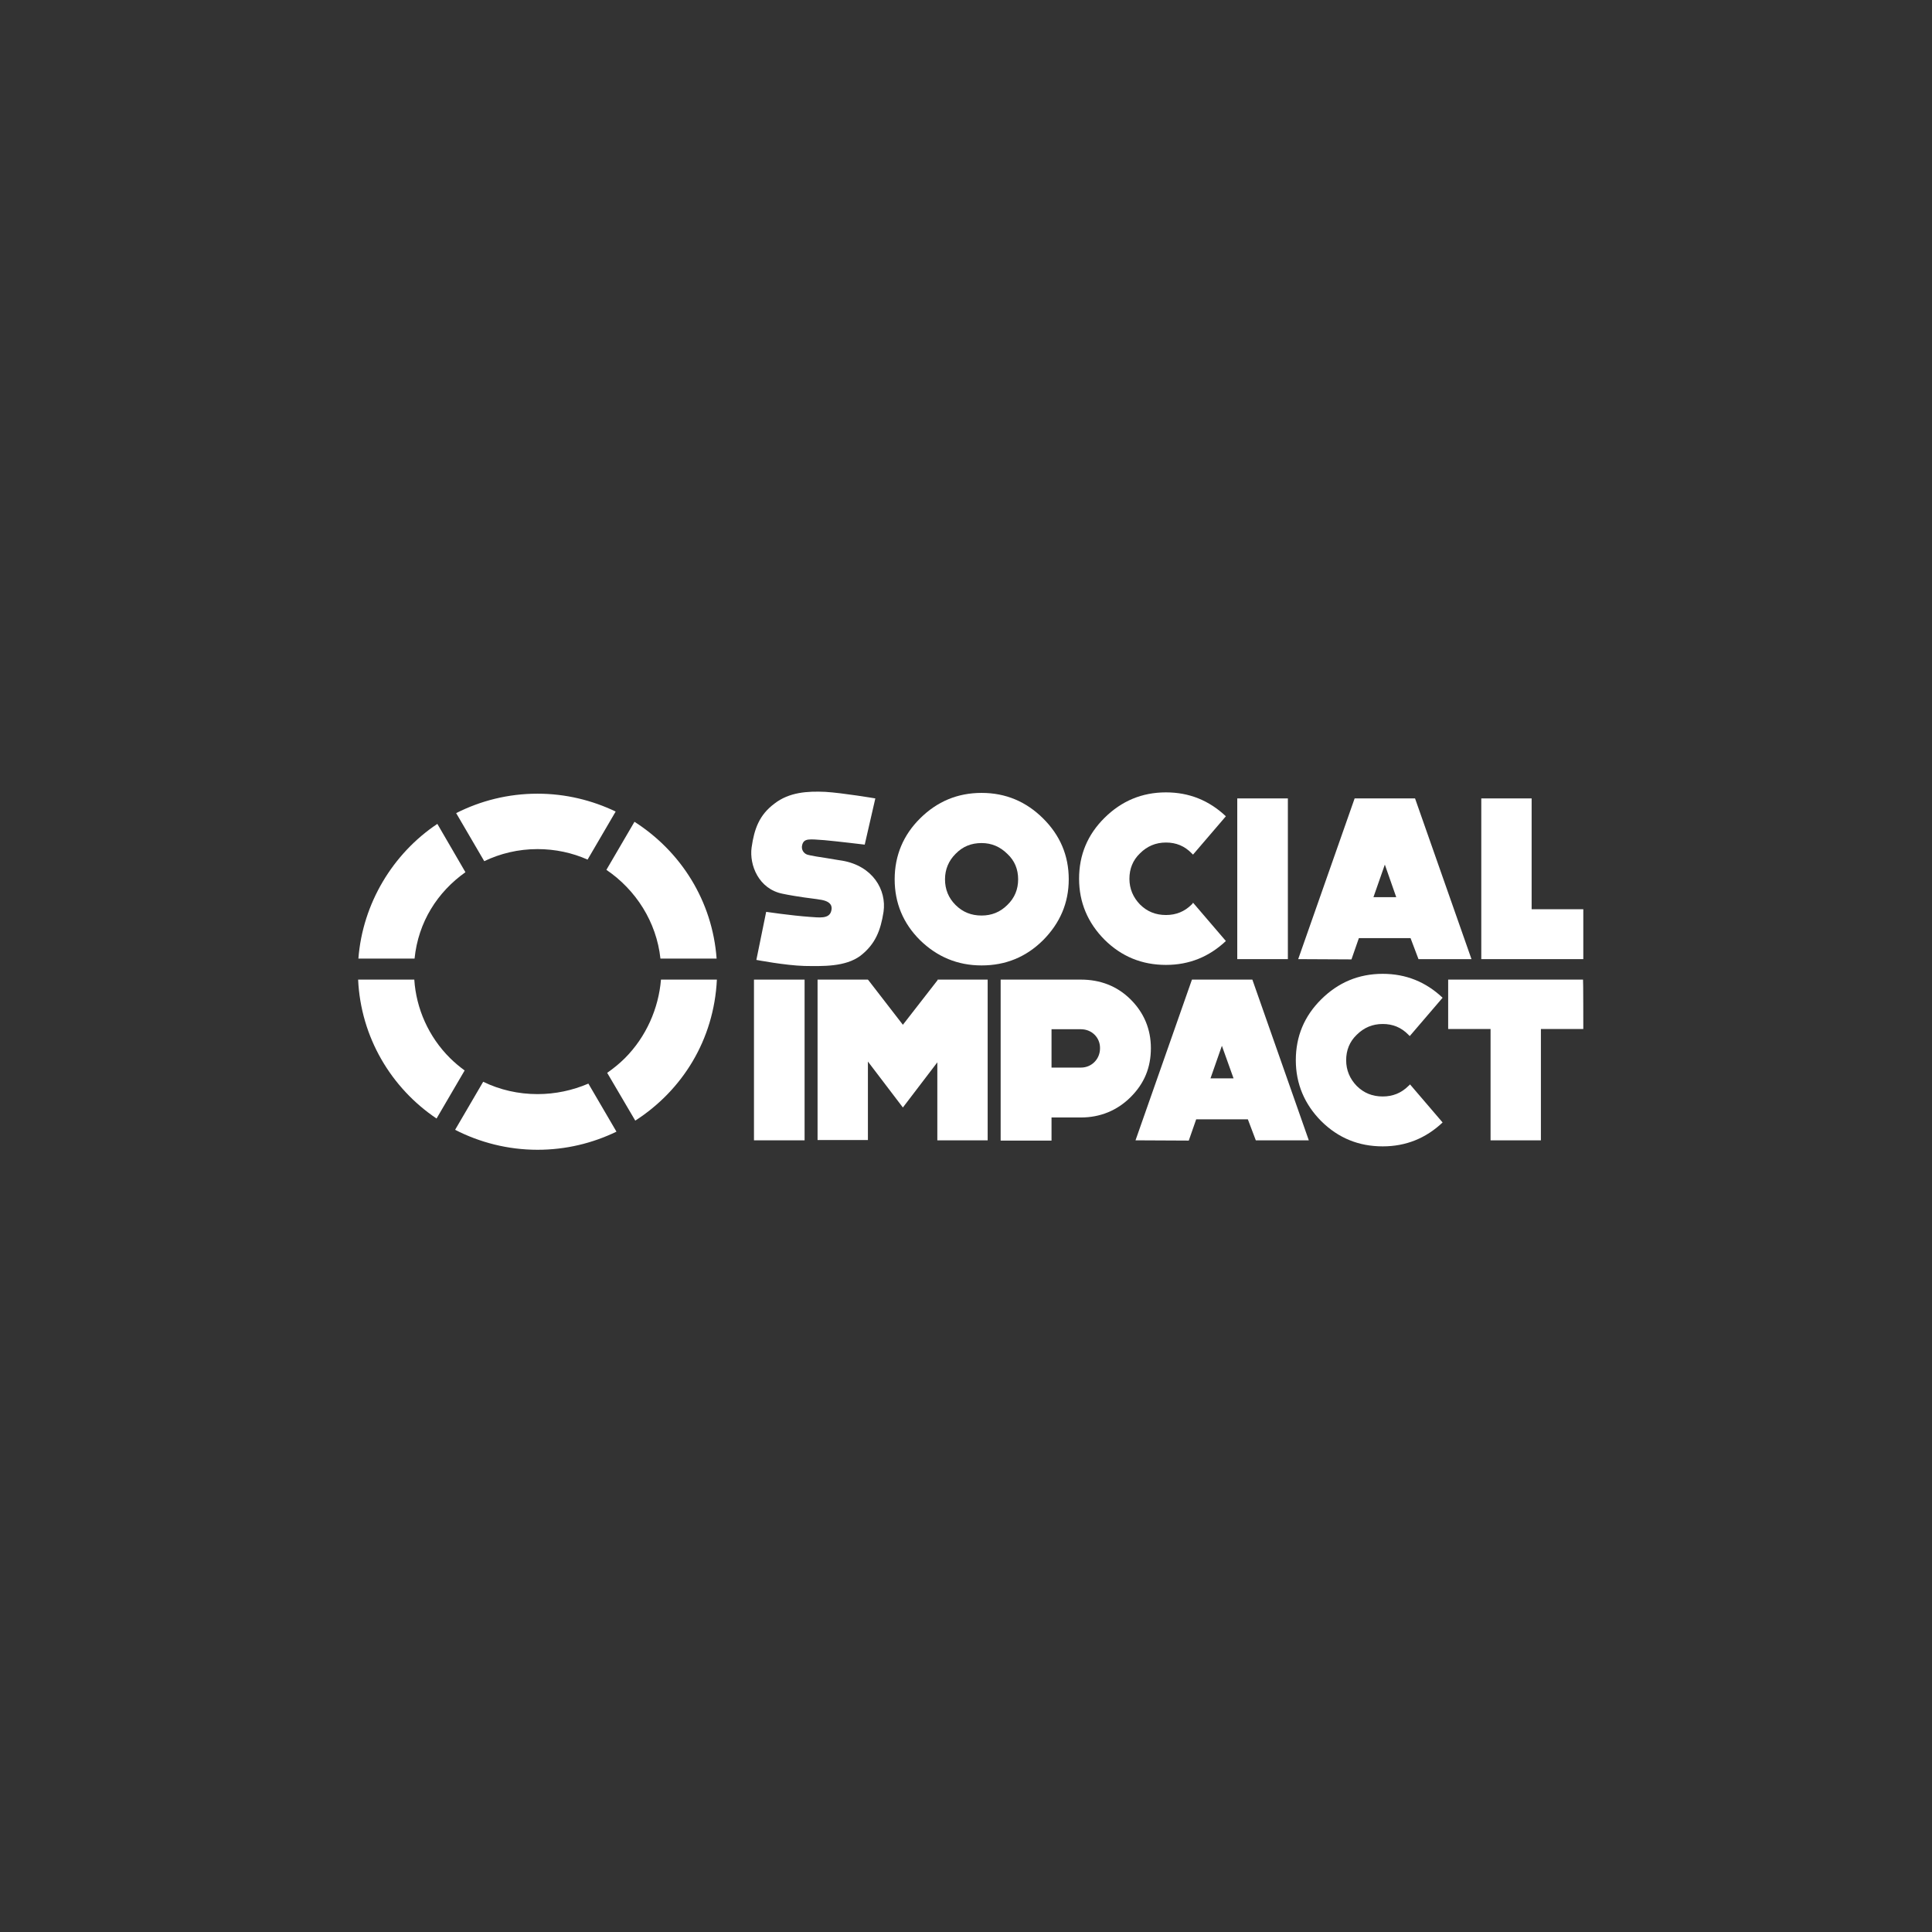 <?xml version="1.0" encoding="UTF-8"?> <svg xmlns="http://www.w3.org/2000/svg" xmlns:xlink="http://www.w3.org/1999/xlink" width="205px" height="205px" viewBox="0 0 205 205" version="1.1"><rect x="0" y="0" width="205" height="205" fill="#333333" stroke="none"/><title>ref-logo-engagement-global copy</title><g id="Page-1" stroke="none" stroke-width="1" fill="none" fill-rule="evenodd"><g id="Referenz-Thumbnail-–-Desktop" transform="translate(-439, -2438)"><g id="ref-logo-engagement-global-copy" transform="translate(439, 2438)"><g id="Group-2-Copy-2"><rect id="Rectangle-Copy-4" x="0" y="0" width="205" height="205"></rect></g><g id="logo-social-impact" transform="translate(38, 84)" fill="#FFFFFF" fill-rule="nonzero"><path d="M51.365,7.322 C54.598,7.879 56.088,10.415 55.75,12.755 C55.441,14.734 54.879,16.183 53.304,17.409 C51.702,18.607 49.284,18.523 47.344,18.495 C45.32,18.439 42.256,17.854 42.256,17.854 L43.296,12.755 C43.296,12.755 45.939,13.145 47.878,13.285 C48.862,13.34 50.015,13.563 50.212,12.616 C50.296,12.282 50.324,11.613 48.919,11.446 C48.919,11.446 48.862,11.418 47.316,11.223 C45.77,11 45.039,10.833 45.039,10.833 C42.509,10.331 41.497,7.795 41.75,5.929 C42.031,3.95 42.565,2.473 44.167,1.275 C45.742,0.049 47.682,-0.062 49.565,0.021 C51.421,0.133 54.879,0.718 54.879,0.718 L53.754,5.622 C53.754,5.622 50.746,5.26 49.481,5.148 C47.878,5.037 47.316,4.925 47.119,5.65 C46.979,6.179 47.316,6.569 47.654,6.681 C47.654,6.681 47.935,6.792 49.65,7.043 C50.606,7.21 51.365,7.322 51.365,7.322 L51.365,7.322 Z" id="Path"></path><path d="M68.88,6.597 C68.121,5.845 67.221,5.455 66.153,5.455 C65.056,5.455 64.157,5.817 63.397,6.597 C62.667,7.322 62.273,8.241 62.273,9.3 C62.273,10.359 62.638,11.278 63.397,12.031 C64.157,12.783 65.056,13.145 66.153,13.145 C67.221,13.145 68.121,12.783 68.88,12.031 C69.667,11.278 70.032,10.359 70.032,9.3 C70.032,8.241 69.667,7.322 68.88,6.597 Z M72.675,15.765 C70.876,17.548 68.711,18.439 66.153,18.439 C63.594,18.439 61.429,17.52 59.63,15.765 C57.831,13.981 56.931,11.808 56.931,9.3 C56.931,6.764 57.859,4.591 59.63,2.836 C61.429,1.052 63.594,0.133 66.153,0.133 C68.711,0.133 70.876,1.052 72.675,2.836 C74.474,4.619 75.402,6.764 75.402,9.3 C75.402,11.808 74.474,13.953 72.675,15.765 Z" id="Shape"></path><rect id="Rectangle" x="93.283" y="0.718" width="5.37" height="17.053"></rect><path d="M110.151,11.195 L108.942,7.74 L107.734,11.195 L110.151,11.195 Z M111.67,15.542 L106.187,15.542 L105.4,17.799 L99.749,17.771 L105.737,0.718 L112.147,0.718 L118.136,17.771 L112.513,17.771 L111.67,15.542 L111.67,15.542 Z" id="Shape"></path><polygon id="Path" points="130 17.771 119.176 17.771 119.176 0.718 124.518 0.718 124.518 12.477 130 12.477"></polygon><rect id="Rectangle" x="42.003" y="19.944" width="5.37" height="17.053"></rect><path d="M66.799,19.944 L66.799,36.997 L61.458,36.997 L61.458,28.721 L57.803,33.514 L54.092,28.638 L54.092,36.969 L48.75,36.969 L48.75,19.944 L54.092,19.944 L54.092,19.972 L54.12,19.972 L57.803,24.737 L61.486,20 L61.486,19.944 C61.458,19.944 66.799,19.944 66.799,19.944 Z" id="Path"></path><path d="M76.696,25.21 L73.575,25.21 L73.575,29.279 L76.696,29.279 C77.848,29.279 78.72,28.359 78.72,27.245 C78.748,26.102 77.848,25.21 76.696,25.21 Z M81.953,32.427 C80.519,33.848 78.72,34.573 76.696,34.573 L73.575,34.573 L73.575,37.025 L68.177,37.025 L68.177,19.944 L76.696,19.944 C78.72,19.944 80.519,20.613 81.953,22.034 C83.387,23.455 84.118,25.21 84.118,27.217 C84.118,29.279 83.415,30.978 81.953,32.427 Z" id="Shape"></path><path d="M92.889,30.421 L91.652,26.966 L90.443,30.421 L92.889,30.421 Z M94.407,34.768 L88.925,34.768 L88.138,37.025 L82.487,36.997 L88.475,19.944 L94.885,19.944 L100.874,36.997 L95.251,36.997 L94.407,34.768 L94.407,34.768 Z" id="Shape"></path><path d="M130,25.183 L125.502,25.183 L125.502,36.997 L120.16,36.997 L120.16,25.183 L115.662,25.183 L115.662,19.944 L129.972,19.944 C130,19.944 130,25.183 130,25.183 Z" id="Path"></path><path d="M88.447,11.975 C87.688,12.727 86.788,13.09 85.72,13.09 C84.624,13.09 83.724,12.727 82.965,11.975 C82.234,11.223 81.84,10.303 81.84,9.244 C81.84,8.186 82.206,7.266 82.965,6.542 C83.724,5.789 84.624,5.399 85.72,5.399 C86.788,5.399 87.688,5.761 88.447,6.542 C88.503,6.597 88.532,6.625 88.588,6.681 L92.074,2.613 C90.303,0.941 88.194,0.077 85.72,0.077 C83.162,0.077 80.997,0.997 79.198,2.78 C77.398,4.563 76.499,6.709 76.499,9.244 C76.499,11.752 77.426,13.926 79.198,15.709 C80.997,17.492 83.162,18.384 85.72,18.384 C88.194,18.384 90.303,17.52 92.074,15.848 L88.588,11.78 C88.56,11.864 88.503,11.919 88.447,11.975 L88.447,11.975 Z" id="Path"></path><path d="M111.445,31.229 C110.686,31.981 109.786,32.344 108.718,32.344 C107.621,32.344 106.721,31.981 105.962,31.229 C105.231,30.477 104.838,29.557 104.838,28.498 C104.838,27.44 105.203,26.52 105.962,25.796 C106.721,25.043 107.621,24.653 108.718,24.653 C109.786,24.653 110.686,25.015 111.445,25.796 C111.501,25.851 111.529,25.879 111.585,25.935 L115.071,21.867 C113.3,20.195 111.192,19.331 108.718,19.331 C106.159,19.331 103.994,20.251 102.195,22.034 C100.396,23.817 99.496,25.963 99.496,28.498 C99.496,31.006 100.424,33.18 102.195,34.963 C103.994,36.746 106.159,37.638 108.718,37.638 C111.192,37.638 113.3,36.774 115.071,35.102 L111.613,31.062 C111.557,31.118 111.529,31.173 111.445,31.229 Z" id="Path"></path><path d="M9.756,28.275 C7.478,26.018 6.157,23.009 5.96,19.944 L0,19.944 C0.281,26.074 3.514,31.452 8.322,34.684 L11.302,29.585 C10.768,29.195 10.234,28.749 9.756,28.275 Z" id="Path"></path><path d="M19.033,6.096 C20.917,6.096 22.716,6.486 24.347,7.21 L27.327,2.111 C24.825,0.913 22.013,0.216 19.033,0.216 C15.913,0.216 12.989,0.969 10.402,2.278 L13.382,7.377 C15.069,6.569 16.981,6.096 19.033,6.096 Z" id="Path"></path><path d="M19.033,32.093 C17.009,32.093 15.041,31.647 13.27,30.783 L10.29,35.882 C12.904,37.22 15.885,38 19.033,38 C22.042,38 24.881,37.303 27.411,36.077 L24.431,30.978 C22.744,31.703 20.917,32.093 19.033,32.093 Z" id="Path"></path><path d="M32.078,17.715 L38.038,17.715 C37.589,11.585 34.243,6.347 29.323,3.198 L26.343,8.297 C29.464,10.415 31.657,13.814 32.078,17.715 Z" id="Path"></path><path d="M11.386,8.548 L8.406,3.421 C3.683,6.569 0.478,11.864 0.028,17.715 L5.988,17.715 C6.382,13.814 8.434,10.638 11.386,8.548 Z" id="Path"></path><path d="M28.311,28.275 C27.721,28.861 27.102,29.362 26.427,29.836 L29.407,34.907 C34.384,31.703 37.757,26.353 38.067,19.944 L32.135,19.944 C31.881,23.009 30.56,26.018 28.311,28.275 Z" id="Path"></path></g></g></g></g></svg> 